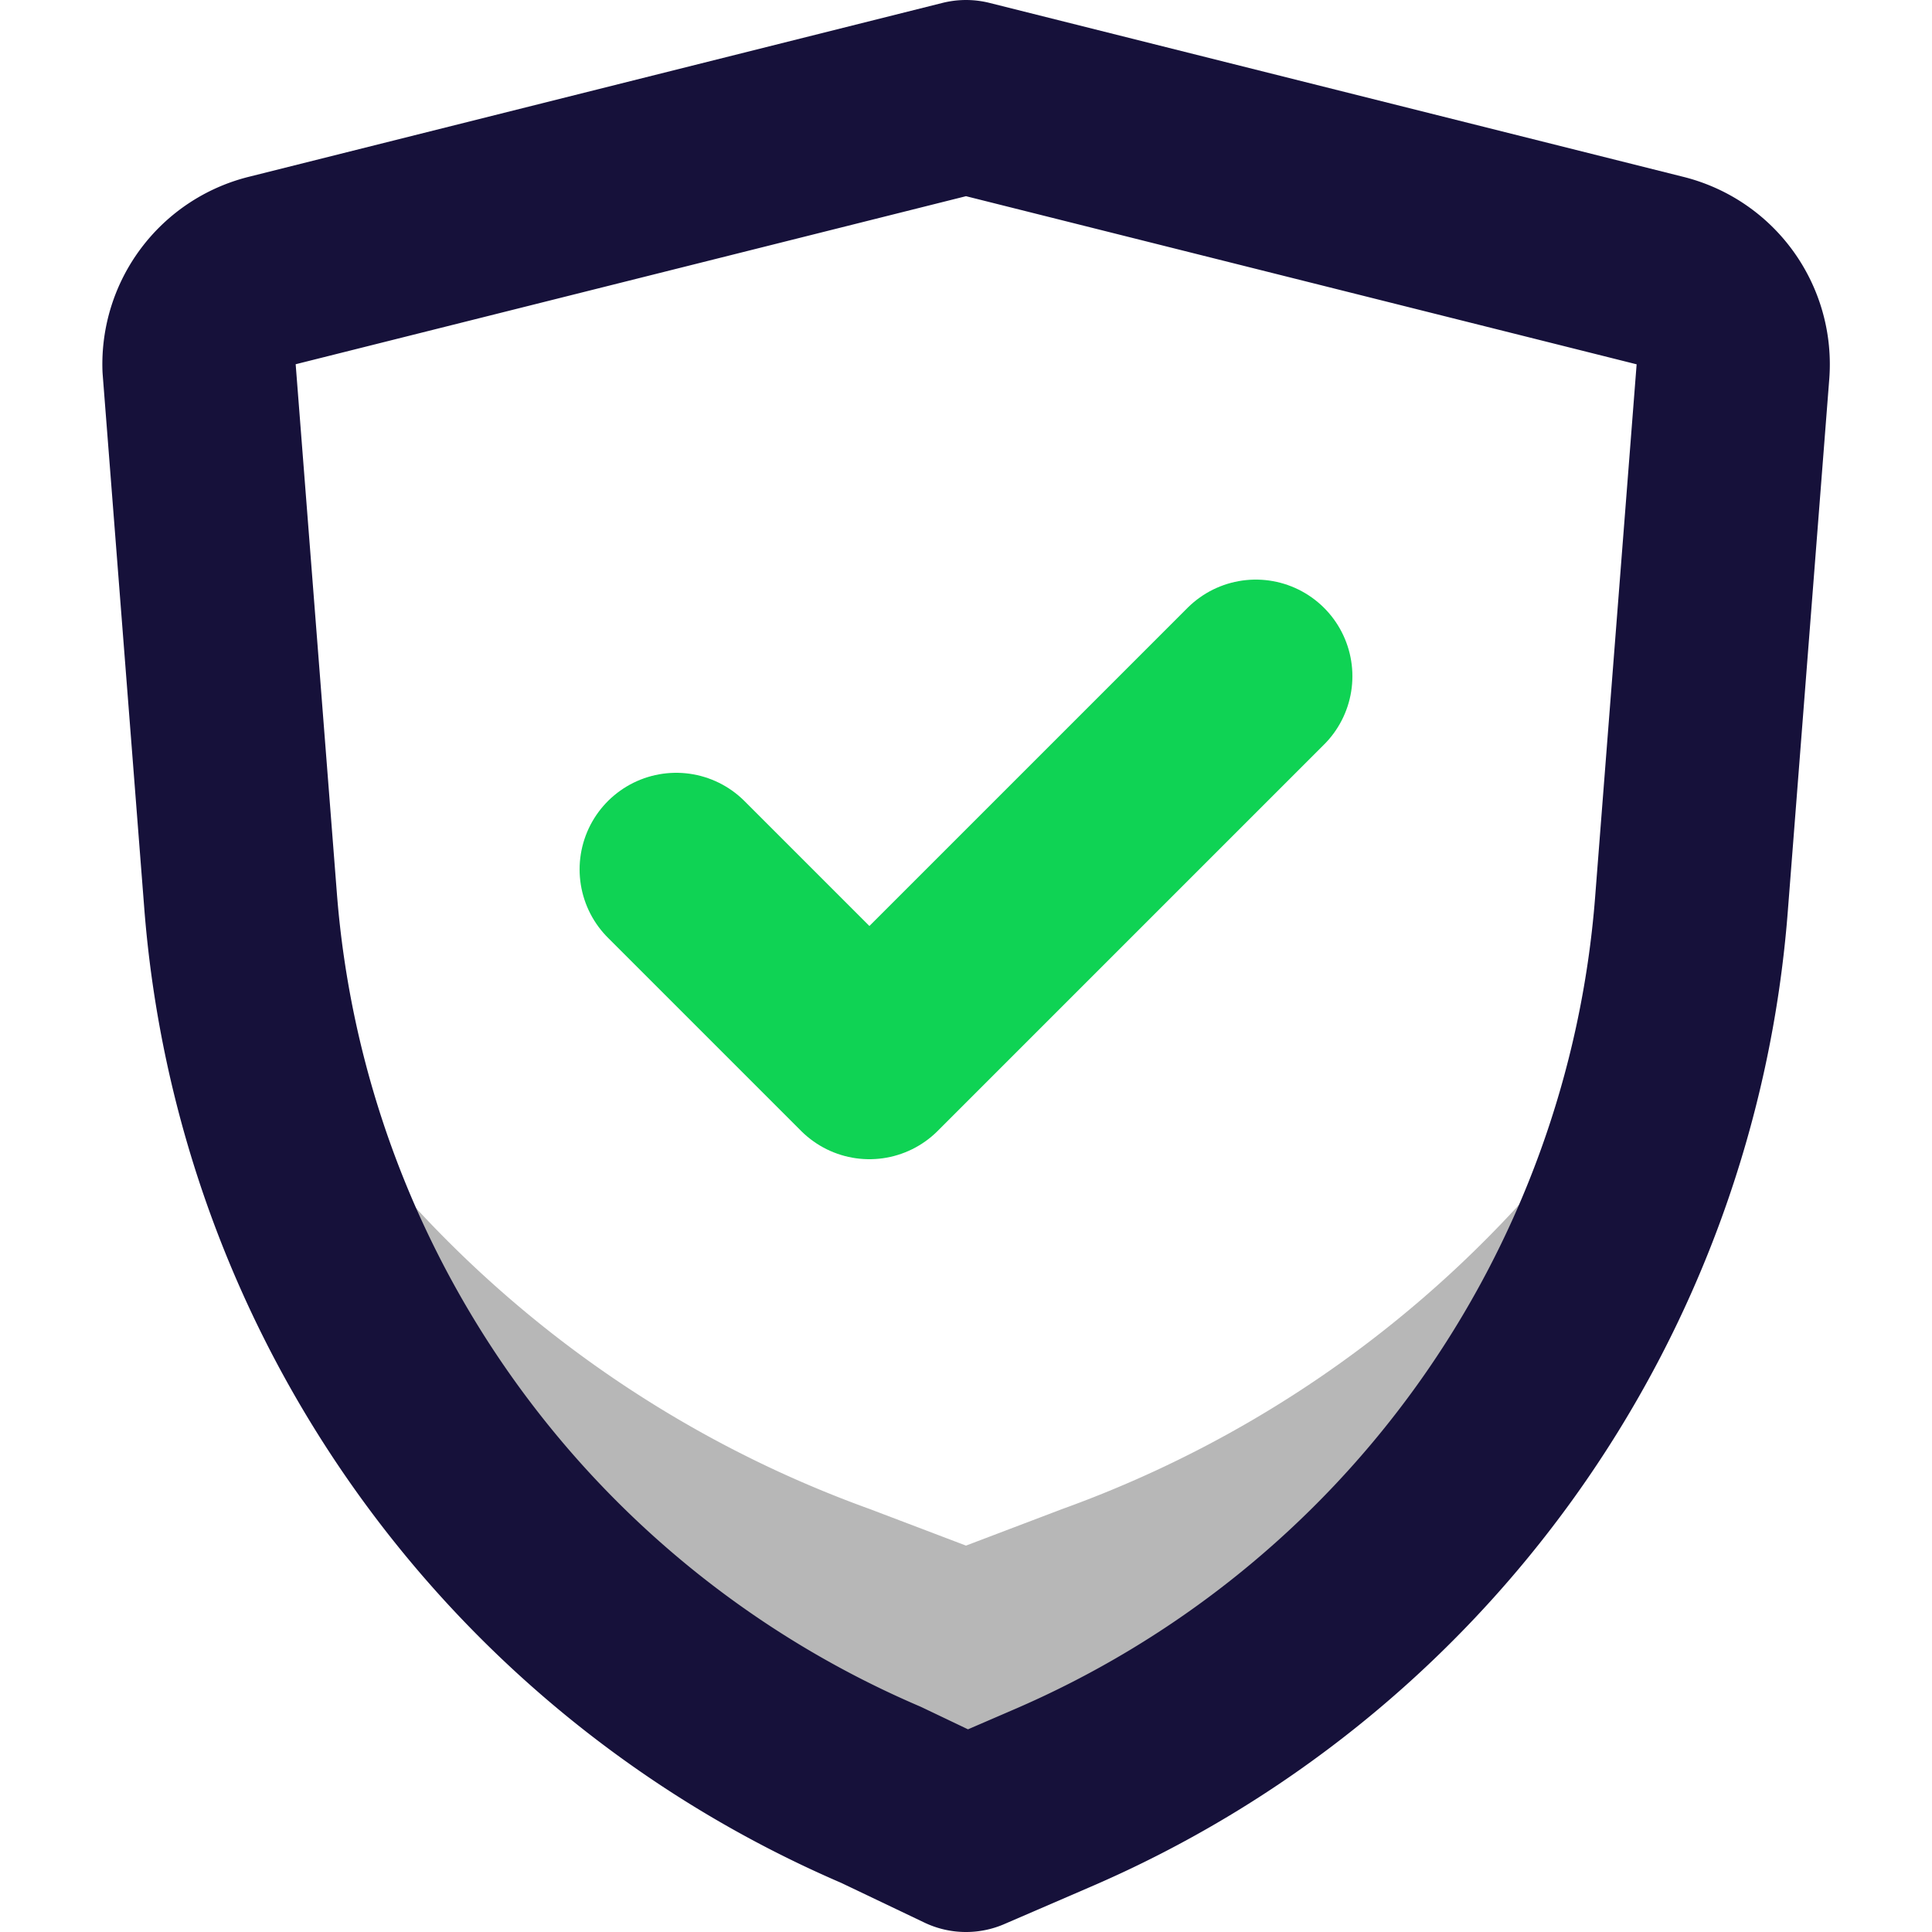 <?xml version="1.0" encoding="UTF-8" standalone="no"?>
<!-- Uploaded to: SVG Repo, www.svgrepo.com, Generator: SVG Repo Mixer Tools -->

<svg
   width="40"
   height="40"
   viewBox="0 0 1.2 1.2"
   id="secure"
   class="icon multi-color"
   version="1.1"
   sodipodi:docname="secure-svgrepo-com.svg"
   xmlns:inkscape="http://www.inkscape.org/namespaces/inkscape"
   xmlns:sodipodi="http://sodipodi.sourceforge.net/DTD/sodipodi-0.dtd"
   xmlns="http://www.w3.org/2000/svg"
   xmlns:svg="http://www.w3.org/2000/svg"
   xmlns:rdf="http://www.w3.org/1999/02/22-rdf-syntax-ns#"
   xmlns:cc="http://creativecommons.org/ns#"
   xmlns:dc="http://purl.org/dc/elements/1.1/">
  <defs
     id="defs48665" />
  <sodipodi:namedview
     id="namedview48663"
     pagecolor="#ffffff"
     bordercolor="#000000"
     borderopacity="0.25"
     inkscape:showpageshadow="2"
     inkscape:pageopacity="0.0"
     inkscape:pagecheckerboard="0"
     inkscape:deskcolor="#d1d1d1"
     showgrid="false" />
  <title
     id="title48657">secure</title>
  <g
     id="g50602"
     transform="matrix(0.06,0,0,0.06,-0.12,-0.12)">
    <path
       id="tertiary-fill"
       d="m 19.44,12.05 a 11,11 0 0 1 -6.56,8.57 L 12,21 11.12,20.62 A 11,11 0 0 1 4.56,12.05 11.87,11.87 0 0 0 11,17.62 l 1,0.38 1,-0.38 a 11.87,11.87 0 0 0 6.44,-5.57 z"
       style="fill:#b7b7b7;stroke-width:2" />
    <path
       id="primary-stroke"
       d="M 19.18,4.8 12,3 4.82,4.8 a 1,1 0 0 0 -0.76,1 l 0.43,5.52 a 11,11 0 0 0 6.63,9.26 L 12,21 12.88,20.62 a 11,11 0 0 0 6.63,-9.26 L 19.94,5.84 A 1,1 0 0 0 19.18,4.8 Z"
       style="fill:none;stroke:#16113a;stroke-width:2;stroke-linecap:round;stroke-linejoin:round;stroke-opacity:1" />
    <polyline
       id="secondary-stroke"
       points="9 11 11 13 15 9"
       style="fill:none;stroke:#0fd354;stroke-width:2;stroke-linecap:round;stroke-linejoin:round;stroke-opacity:1" />
  </g>
</svg>
